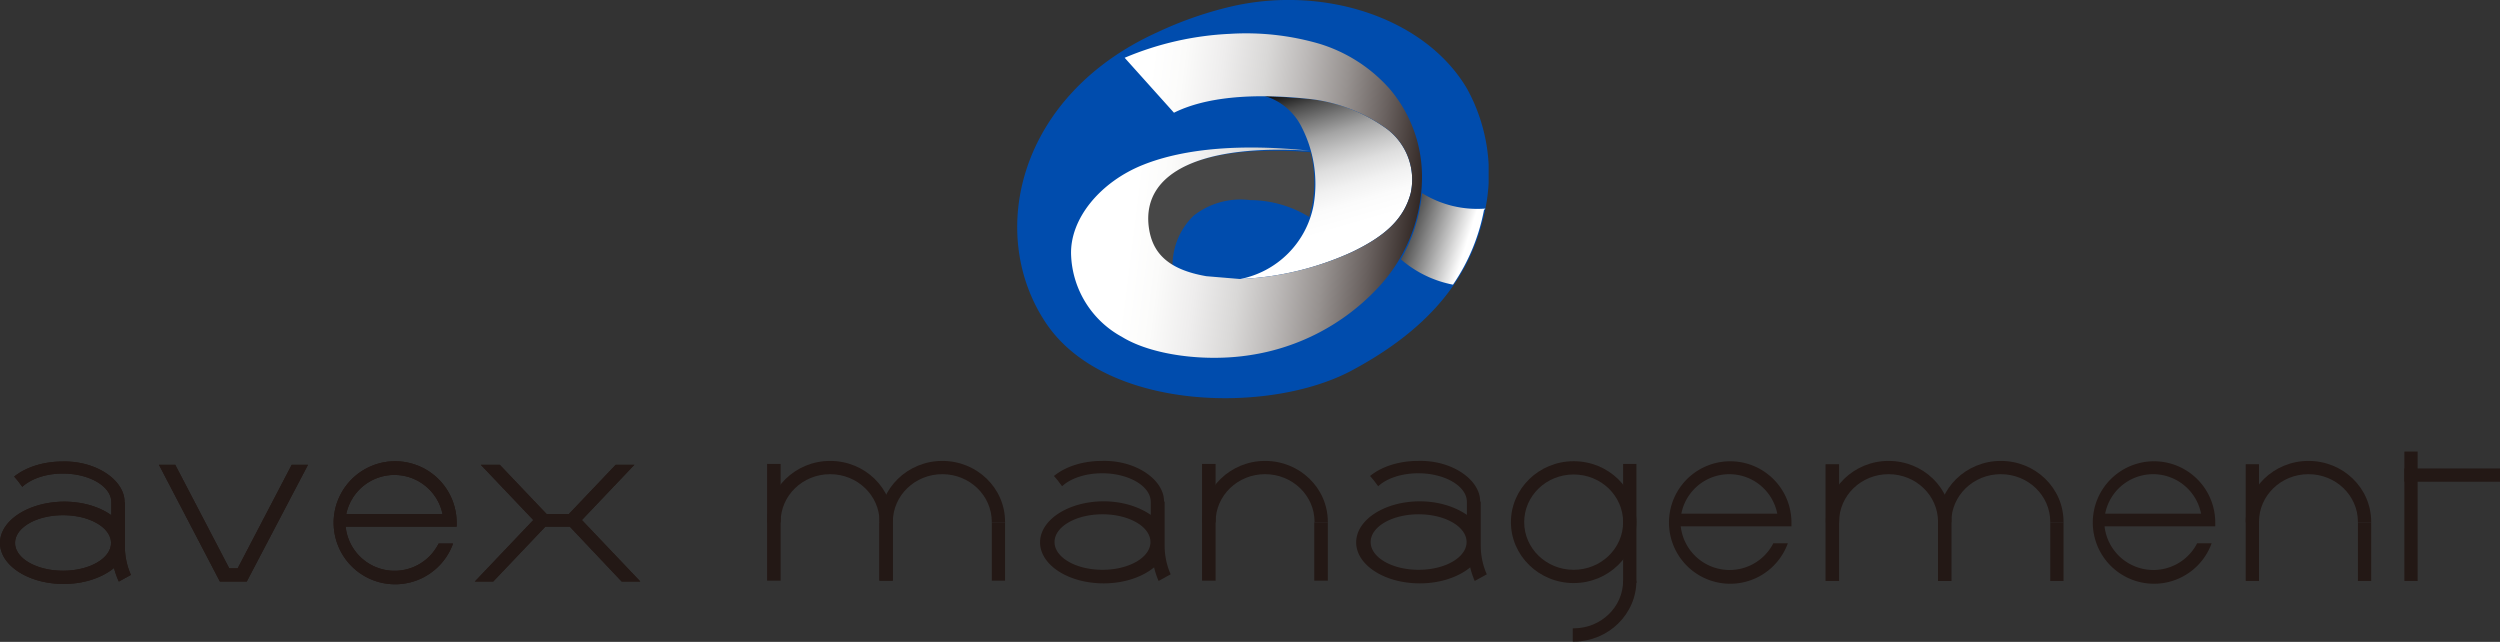 <svg xmlns="http://www.w3.org/2000/svg" xmlns:xlink="http://www.w3.org/1999/xlink" viewBox="0 0 828.8 212.8"><rect x="0" y="0" width="828.8" height="212.8" fill="#333333" stroke="none"/><defs><linearGradient id="a" x1="22.67" y1="16393.7" x2="19.08" y2="16406.09" gradientTransform="matrix(1, 0, 0, -1, 0, 16412.45)" gradientUnits="userSpaceOnUse"><stop offset="0.18" stop-color="#fff"/><stop offset="0.3" stop-color="#fbfbfb"/><stop offset="0.4" stop-color="#f1f1f1"/><stop offset="0.51" stop-color="#dedede"/><stop offset="0.6" stop-color="#c5c5c5"/><stop offset="0.7" stop-color="#a4a4a4"/><stop offset="0.79" stop-color="#7b7b7b"/><stop offset="0.89" stop-color="#4b4b4b"/><stop offset="0.98" stop-color="#151515"/><stop offset="0.98" stop-color="#121212"/></linearGradient><radialGradient id="b" cx="-21887.94" cy="41195.51" r="33.39" gradientTransform="matrix(0.34, 0, 0, -0.34, 7536.57, 14181.46)" gradientUnits="userSpaceOnUse"><stop offset="0.14"/><stop offset="1" stop-color="#474747"/></radialGradient><linearGradient id="c" x1="33.48" y1="17.9" x2="26.65" y2="15.74" gradientUnits="userSpaceOnUse"><stop offset="0.24" stop-color="#fff"/><stop offset="0.94" stop-color="#292929"/></linearGradient><linearGradient id="d" x1="4.12" y1="16399.92" x2="29.27" y2="16396.76" gradientTransform="matrix(1, 0, 0, -1, 0, 16412.45)" gradientUnits="userSpaceOnUse"><stop offset="0.17" stop-color="#fff"/><stop offset="0.26" stop-color="#fbfbfa"/><stop offset="0.37" stop-color="#eeeded"/><stop offset="0.49" stop-color="#d9d8d7"/><stop offset="0.6" stop-color="#bcb9b8"/><stop offset="0.72" stop-color="#979290"/><stop offset="0.84" stop-color="#69615f"/><stop offset="0.96" stop-color="#342a27"/><stop offset="1" stop-color="#231815"/></linearGradient><symbol id="e" viewBox="0 0 33.4 28.5"><path d="M31.9,6.3C28.9,1.2,21.6-1.1,15,.5h0A26.6,26.6,0,0,0,9.9,2.3C0,6.8-2.2,16.6,2,22.9s15.9,6.5,21.7,3.4,8.6-6.9,9.5-11.5h0a12.5,12.5,0,0,0-1.3-8.5" style="fill:#004cad"/><path d="M23.7,17.9a21.2,21.2,0,0,1-7.9,1.9,6.6,6.6,0,0,0,5.2-5.2,8.8,8.8,0,0,0-.8-5.5,4.3,4.3,0,0,0-2.7-2.3l3,.2A11.5,11.5,0,0,1,26,9a4.5,4.5,0,0,1,1.9,4.7c-.5,1.9-1.9,3.1-4.2,4.2" style="fill:url(#a)"/><path d="M20.7,15.4l.2-.8a8.9,8.9,0,0,0-.1-3.8h0C13,10.2,8.8,12.2,9.2,16A3.4,3.4,0,0,0,11,18.8a4.9,4.9,0,0,1,1.5-3.5,5.4,5.4,0,0,1,4-1.1A8.1,8.1,0,0,1,20.7,15.4Z" style="fill:url(#b)"/><path d="M33.2,14.8h0a7.4,7.4,0,0,1-4.5-1.1,11.5,11.5,0,0,1-1.5,4.7,7.9,7.9,0,0,0,3.7,1.8,13.9,13.9,0,0,0,2.2-5.3Z" style="fill:url(#c)"/><path d="M7.6,4.1,11.1,8c2.2-1.1,5.5-1.4,9.4-1A11.5,11.5,0,0,1,26,9a4.5,4.5,0,0,1,1.9,4.7c-.5,1.9-1.9,3.1-4.2,4.2a21.4,21.4,0,0,1-7.9,1.9l-2.4-.2c-2.9-.5-3.9-1.8-4.1-3.6-.4-3.8,3.8-5.8,11.5-5.3h0c-4.8-.5-8.9-.2-11.9,1s-5.2,3.8-5.1,6.4a6.9,6.9,0,0,0,3.6,5.8c2.1,1.3,5.9,1.8,9.1,1.3a15.6,15.6,0,0,0,9-4.7,11.5,11.5,0,0,0,3.2-7.9,9.6,9.6,0,0,0-2.3-6.3,10.9,10.9,0,0,0-5-3.2,18.6,18.6,0,0,0-6.3-.7A21.7,21.7,0,0,0,7.6,4.1Z" style="fill:url(#d)"/></symbol></defs><title>amg</title><polygon points="102.1 154.1 96.7 154.1 78.8 188.4 76 188.4 58.1 154.1 52.7 154.1 72.9 192.8 76.4 192.8 78.3 192.8 81.8 192.8 102.1 154.1 102.1 154.1" style="fill:#231815"/><polygon points="192.9 172.4 210.3 154.1 204.1 154.1 188.6 170.4 181.2 170.4 165.7 154.1 159.4 154.1 176.8 172.4 157.4 192.8 163.5 192.8 180.8 174.6 188.9 174.6 206.1 192.8 212.3 192.8 192.9 172.4 192.9 172.4" style="fill:#231815"/><path d="M151.4,173.3a20.4,20.4,0,1,0-1.2,6.9h-4.8a16.3,16.3,0,0,1-30.8-5.6h36.8c0-.1,0-1.2,0-1.3Zm-4.7-2.9H114.8a16.3,16.3,0,0,1,31.9,0Z" style="fill:#231815"/><path d="M41.3,166.5h0c.1-7.2-9.3-13.8-20.6-13.5h0c-6.5,0-12.3,2-16,5l1.2,1.4,1.5,2c2.8-2.6,7.7-4.4,13.4-4.4,8.8,0,16.1,4.2,16.1,9.5v4.3c-3.9-2.8-9.5-4.5-15.7-4.5C9.5,166.4,0,172.5,0,180s9.5,13.6,21.1,13.6c6.8,0,12.8-2.1,16.7-5.3a26.3,26.3,0,0,0,1.6,4.5l4-2.2a23.6,23.6,0,0,1-2-9.5V166.5ZM36.8,180c0,5.1-7.1,9.2-15.9,9.2S5,185.1,5,180s7.1-9.2,15.9-9.2,15.9,4.1,15.9,9.2Z" style="fill:#231815"/><polygon points="102.1 154.1 96.7 154.1 78.8 188.4 76 188.4 58.1 154.1 52.7 154.1 72.9 192.8 76.4 192.8 78.3 192.8 81.8 192.8 102.1 154.1 102.1 154.1" style="fill:#231815"/><polygon points="192.9 172.4 210.3 154.1 204.1 154.1 188.6 170.4 181.2 170.4 165.7 154.1 159.4 154.1 176.8 172.4 157.4 192.8 163.5 192.8 180.8 174.6 188.9 174.6 206.1 192.8 212.3 192.8 192.9 172.4 192.9 172.4" style="fill:#231815"/><path d="M151.4,173.3a20.4,20.4,0,1,0-1.2,6.9h-4.8a16.3,16.3,0,0,1-30.8-5.6h36.8c0-.1,0-1.2,0-1.3Zm-4.7-2.9H114.8a16.3,16.3,0,0,1,31.9,0Z" style="fill:#231815"/><path d="M41.3,166.5h0c.1-7.2-9.3-13.8-20.6-13.5h0c-6.5,0-12.3,2-16,5l1.2,1.4,1.5,2c2.8-2.6,7.7-4.4,13.4-4.4,8.8,0,16.1,4.2,16.1,9.5v4.3c-3.9-2.8-9.5-4.5-15.7-4.5C9.5,166.4,0,172.5,0,180s9.5,13.6,21.1,13.6c6.8,0,12.8-2.1,16.7-5.3a26.3,26.3,0,0,0,1.6,4.5l4-2.2a23.6,23.6,0,0,1-2-9.5V166.5ZM36.8,180c0,5.1-7.1,9.2-15.9,9.2S5,185.1,5,180s7.1-9.2,15.9-9.2,15.9,4.1,15.9,9.2Z" style="fill:#231815"/><path d="M296,173.2v-.2c0-11.2-9.3-20.2-20.8-20.2s-20.8,9.1-20.8,20.2c0,.1,0,.1,0,.2h4.4v-.2c0-8.7,7.3-15.8,16.4-15.8s16.4,7.1,16.4,15.8v.2Z" style="fill:#231815"/><polygon points="291.5 192.5 296 192.5 296 173.2 291.5 173.2 291.5 192.5 291.5 192.5" style="fill:#231815"/><polygon points="254.3 192.5 258.8 192.5 258.8 153.8 254.3 153.8 254.3 192.5 254.3 192.5" style="fill:#231815"/><path d="M385.9,166.3h0c.1-7.2-9.3-13.8-20.5-13.5h0c-6.5,0-12.2,1.9-16,5l1.2,1.4,1.5,2c2.8-2.6,7.7-4.3,13.3-4.3,8.7,0,16.1,4.2,16.1,9.5v4.3c-3.9-2.7-9.4-4.5-15.6-4.5-11.6,0-21.1,6.1-21.1,13.6s9.4,13.6,21.1,13.6c6.8,0,12.8-2.1,16.7-5.3a26.3,26.3,0,0,0,1.5,4.5l4-2.2a23.6,23.6,0,0,1-2-9.5V166.3Zm-4.5,13.4c0,5.1-7.1,9.2-15.9,9.2s-15.9-4.1-15.9-9.2,7.1-9.2,15.9-9.2,15.9,4.1,15.9,9.2Z" style="fill:#231815"/><path d="M333.2,173.2v-.2c0-11.2-9.3-20.2-20.8-20.2s-20.8,9.1-20.8,20.2c0,.1,0,.1,0,.2H296v-.2c0-8.7,7.3-15.8,16.4-15.8s16.4,7.1,16.4,15.8v.2Z" style="fill:#231815"/><polygon points="328.8 192.5 333.2 192.5 333.2 173.2 328.8 173.2 328.8 192.5 328.8 192.5" style="fill:#231815"/><polygon points="291.6 192.5 296 192.5 296 166.1 291.6 166.1 291.6 192.5 291.6 192.5" style="fill:#231815"/><path d="M440.2,173.2v-.2c0-11.2-9.3-20.2-20.8-20.2s-20.8,9.1-20.8,20.2v.2H403v-.2c0-8.7,7.3-15.8,16.4-15.8s16.4,7.1,16.4,15.8c0,.1,0,.1,0,.2Z" style="fill:#231815"/><polygon points="435.7 192.5 440.2 192.5 440.2 173.2 435.7 173.2 435.7 192.5 435.7 192.5" style="fill:#231815"/><polygon points="398.5 192.5 403 192.5 403 153.8 398.5 153.8 398.5 192.5 398.5 192.5" style="fill:#231815"/><path d="M490.7,166.3h0c.1-7.2-9.3-13.8-20.5-13.5h0c-6.5,0-12.2,1.9-16,5l1.2,1.4,1.5,2c2.8-2.6,7.7-4.3,13.3-4.3,8.7,0,16.1,4.2,16.1,9.5v4.3c-3.9-2.7-9.4-4.5-15.6-4.5-11.6,0-21.1,6.1-21.1,13.6s9.4,13.6,21.1,13.6c6.8,0,12.8-2.1,16.7-5.3a26.3,26.3,0,0,0,1.5,4.5l4-2.2a23.6,23.6,0,0,1-2-9.5V166.3Zm-4.5,13.4c0,5.1-7.1,9.2-15.9,9.2s-15.9-4.1-15.9-9.2,7.1-9.2,15.9-9.2,15.9,4.1,15.9,9.2Z" style="fill:#231815"/><path d="M542.5,173.1c0-11.2-9.3-20.2-20.8-20.2s-20.8,9.1-20.8,20.2,9.3,20.2,20.8,20.2,20.8-9.1,20.8-20.2Zm-4.4,0c0,8.7-7.3,15.8-16.4,15.8s-16.4-7.1-16.4-15.8,7.3-15.8,16.4-15.8,16.4,7.1,16.4,15.8Z" style="fill:#231815"/><path d="M542.5,192.5h-4.4c0,8.7-7.3,15.8-16.4,15.8h-.3v4.4h.3c11.5,0,20.8-9.1,20.8-20.2Z" style="fill:#231815"/><polygon points="538.1 193.3 542.5 193.3 542.5 153.8 538.1 153.8 538.1 193.3 538.1 193.3" style="fill:#231815"/><path d="M593.9,173.2a20.3,20.3,0,1,0-1.2,6.9h-4.8a16.3,16.3,0,0,1-30.7-5.6h36.7c0-.1,0-1.2,0-1.3Zm-4.7-2.9H557.4a16.2,16.2,0,0,1,31.8,0Z" style="fill:#231815"/><path d="M646.9,173.2v-.2c0-11.2-9.3-20.2-20.8-20.2s-20.8,9.1-20.8,20.2v.2h4.4c0-.1,0-.1,0-.2,0-8.7,7.3-15.8,16.4-15.8s16.4,7.1,16.4,15.8c0,.1,0,.1,0,.2Z" style="fill:#231815"/><polygon points="642.5 192.6 646.9 192.6 646.9 173.2 642.5 173.2 642.5 192.6 642.5 192.6" style="fill:#231815"/><polygon points="605.2 192.6 609.7 192.6 609.7 153.9 605.2 153.9 605.2 192.6 605.2 192.6" style="fill:#231815"/><path d="M684.1,173.2v-.2c0-11.2-9.3-20.2-20.8-20.2s-20.8,9.1-20.8,20.2v.2h4.4v-.2c0-8.7,7.3-15.8,16.4-15.8s16.4,7.1,16.4,15.8c0,.1,0,.1,0,.2Z" style="fill:#231815"/><polygon points="679.7 192.6 684.1 192.6 684.1 173.2 679.7 173.2 679.7 192.6 679.7 192.6" style="fill:#231815"/><polygon points="642.5 192.6 646.9 192.6 646.9 166.2 642.5 166.2 642.5 192.6 642.5 192.6" style="fill:#231815"/><path d="M786.1,173.2v-.2c0-11.2-9.3-20.2-20.8-20.2s-20.8,9.1-20.8,20.2c0,.1,0,.1,0,.2h4.4v-.2c0-8.7,7.3-15.8,16.4-15.8s16.4,7.1,16.4,15.8c0,.1,0,.1,0,.2Z" style="fill:#231815"/><polygon points="781.7 192.6 786.1 192.6 786.1 173.2 781.7 173.2 781.7 192.6 781.7 192.6" style="fill:#231815"/><polygon points="744.5 192.6 748.9 192.6 748.9 153.9 744.5 153.9 744.5 192.6 744.5 192.6" style="fill:#231815"/><path d="M734.4,173.2a20.3,20.3,0,1,0-1.2,6.9h-4.8a16.3,16.3,0,0,1-30.7-5.6h36.7c0-.1,0-1.2,0-1.3Zm-4.7-2.9H697.9a16.2,16.2,0,0,1,31.8,0Z" style="fill:#231815"/><polygon points="797.1 155.3 797.1 159.7 828.8 159.7 828.8 155.3 797.1 155.3 797.1 155.3" style="fill:#231815"/><polygon points="797.1 192.6 801.5 192.6 801.5 149.7 797.1 149.7 797.1 192.6 797.1 192.6" style="fill:#231815"/><use width="33.4" height="28.45" transform="translate(337.2) scale(4.68 4.68)" xlink:href="#e"/></svg>